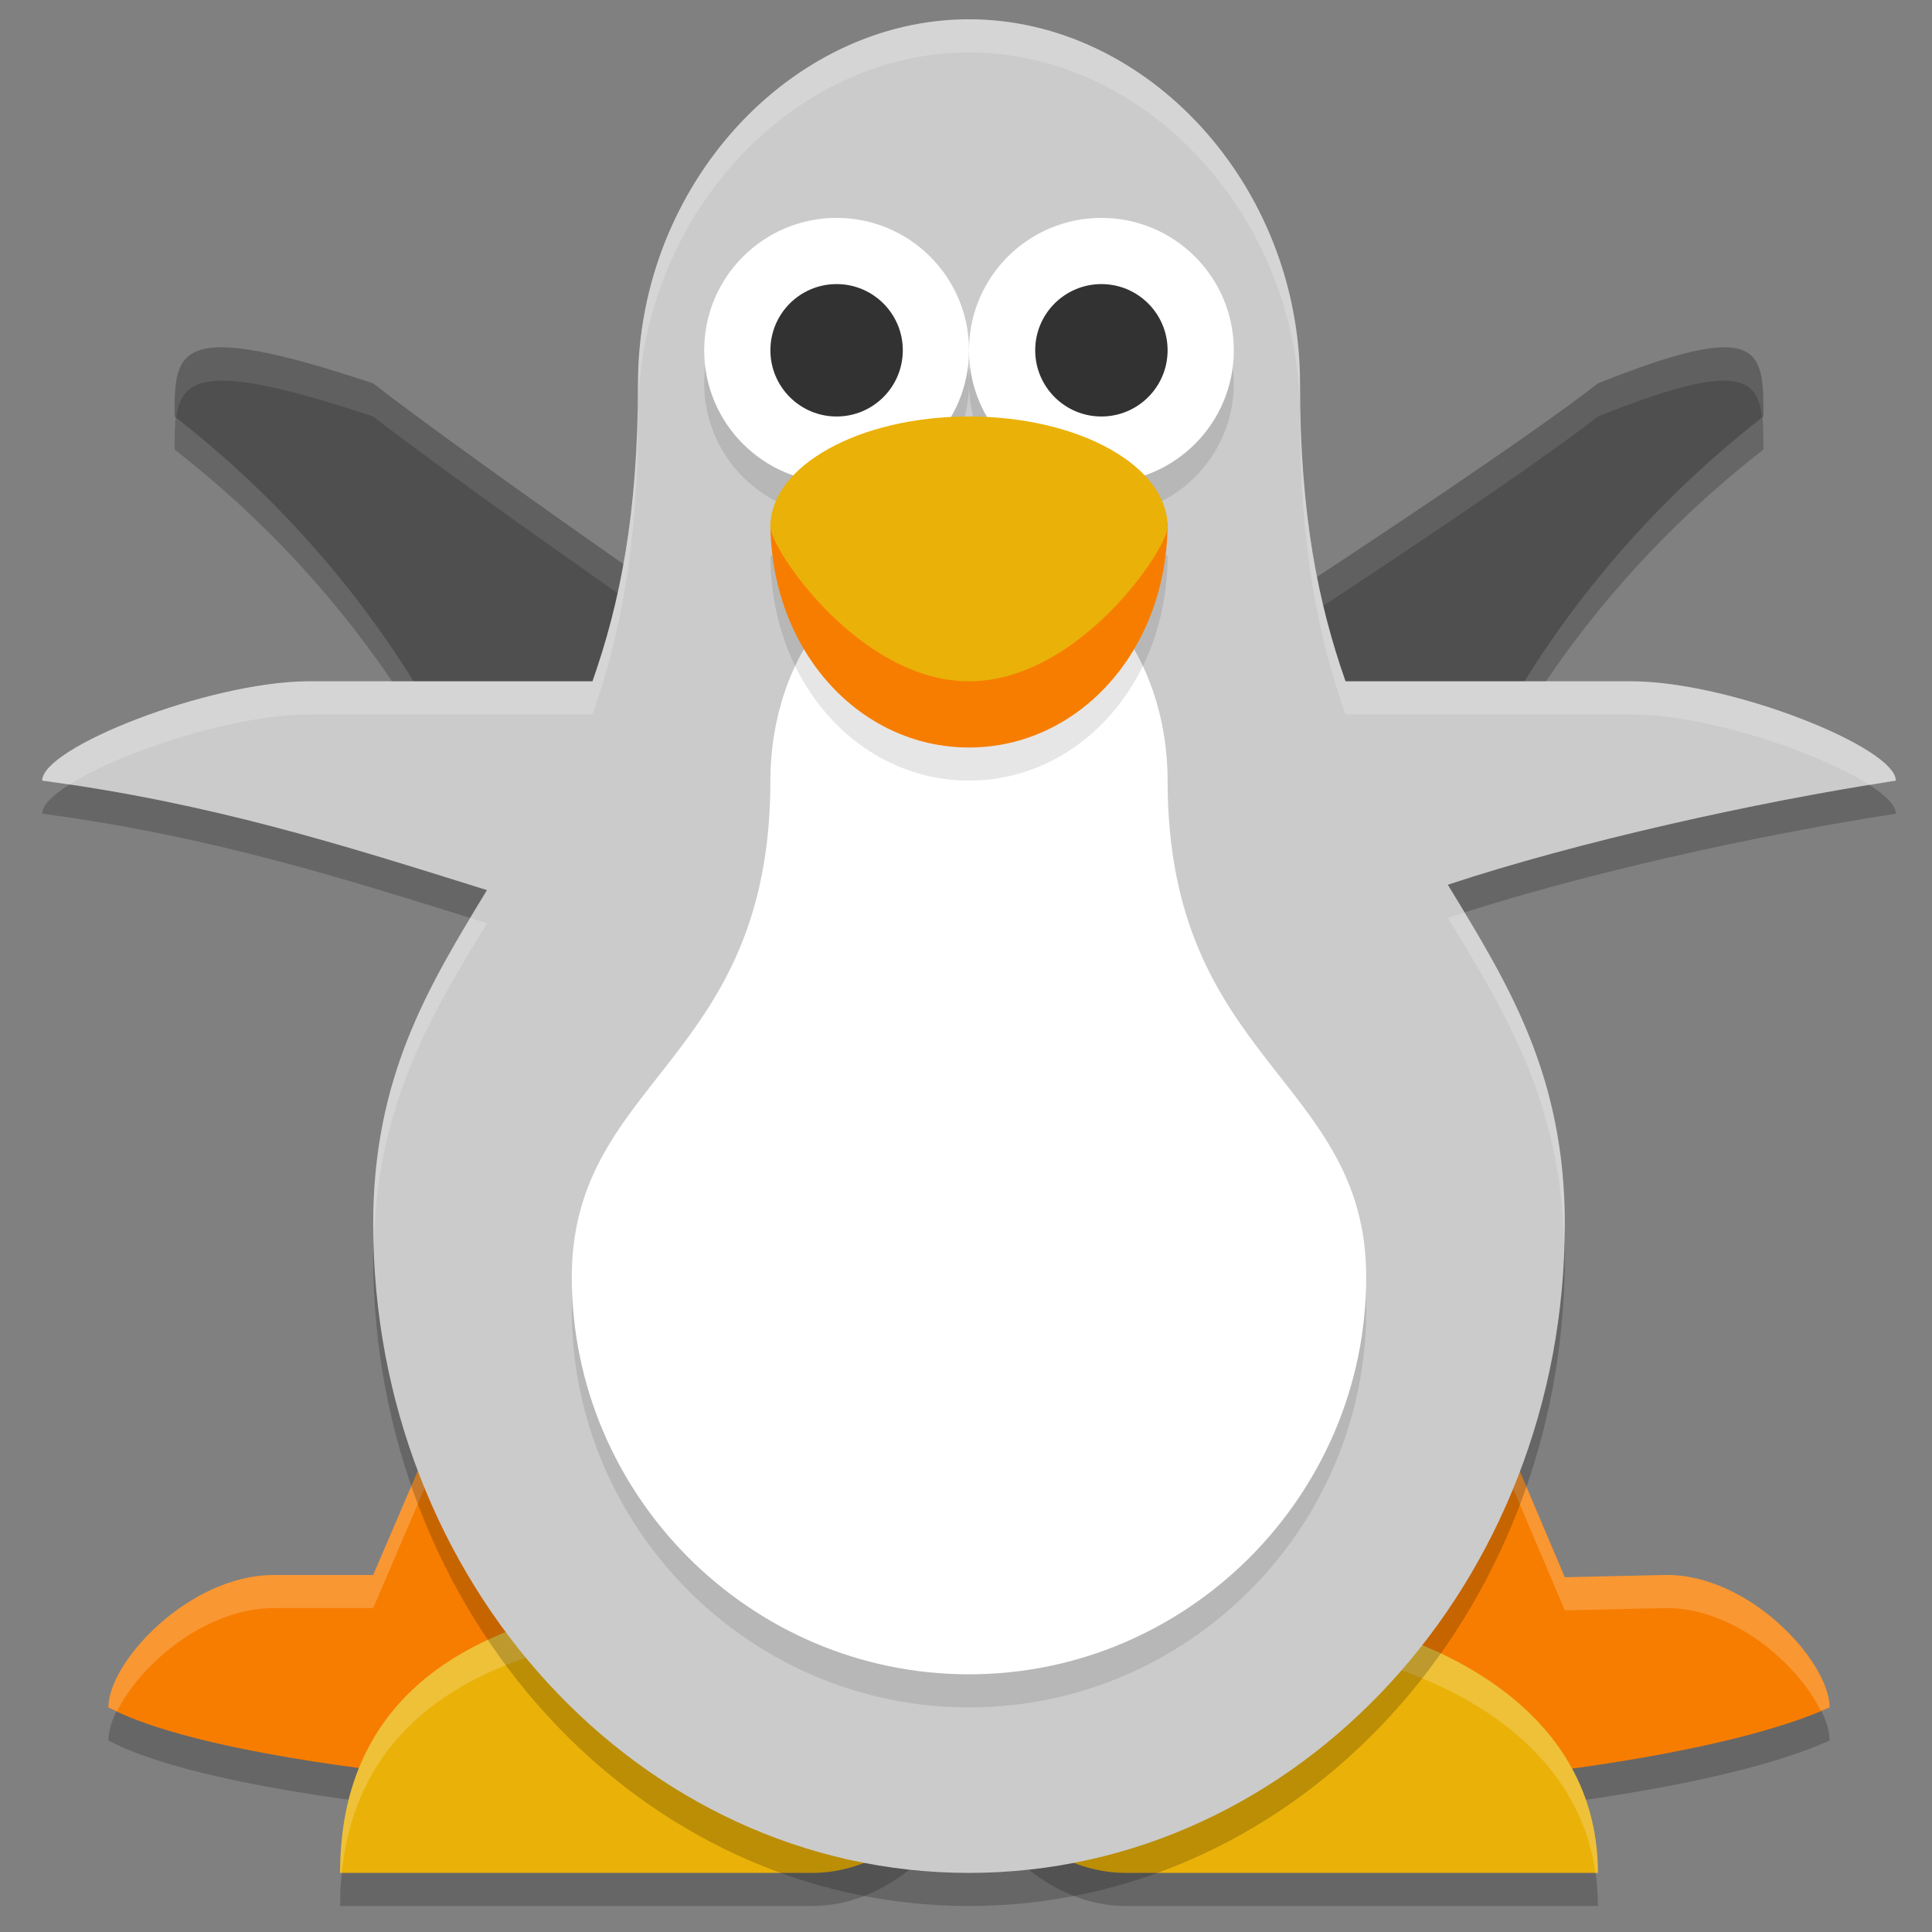 <?xml version="1.0" encoding="UTF-8" standalone="no"?>
<svg
   width="512"
   height="512"
   version="1.1"
   id="svg48"
   sodipodi:docname="knoppix.svg"
   inkscape:version="1.1.1 (3bf5ae0d25, 2021-09-20)"
   xmlns:inkscape="http://www.inkscape.org/namespaces/inkscape"
   xmlns:sodipodi="http://sodipodi.sourceforge.net/DTD/sodipodi-0.dtd"
   xmlns="http://www.w3.org/2000/svg"
   xmlns:svg="http://www.w3.org/2000/svg">
  <rect width="100%" height="100%" fill="#808080" stroke="none"/>
  <defs
     id="defs52" />
  <sodipodi:namedview
     id="namedview50"
     pagecolor="#ffffff"
     bordercolor="#666666"
     borderopacity="1.0"
     inkscape:pageshadow="2"
     inkscape:pageopacity="0.0"
     inkscape:pagecheckerboard="0"
     showgrid="false"
     inkscape:zoom="1.7050781"
     inkscape:cx="251.30813"
     inkscape:cy="256"
     inkscape:window-width="3440"
     inkscape:window-height="1417"
     inkscape:window-x="0"
     inkscape:window-y="0"
     inkscape:window-maximized="1"
     inkscape:current-layer="svg48" />
  <path
     style="opacity:0.2;stroke-width:8.772"
     d="m 133.989,241.954 h 245.614 c 0,0 17.544,-68.228 87.719,-122.807 0,-17.544 0,-26.316 -43.86,-8.772 -35.088,27.289 -157.895,105.263 -157.895,105.263 h -17.544 c 0,0 -114.035,-77.974 -149.123,-105.263 -52.632,-17.544 -52.632,-8.772 -52.632,8.772 70.175,54.579 87.719,122.807 87.719,122.807 z"
     id="path2" />
  <path
     style="opacity:0.2;stroke-width:8.772"
     d="m 125.217,364.761 h 263.158 l 26.316,62 26.316,-0.596 c 22.491,-0.509 43.86,23.026 43.86,35.088 -26.579,12.061 -78.947,17.544 -78.947,17.544 l -78.947,8.772 -65.789,-48.246 -65.789,48.246 -87.719,-8.772 c 0,0 -56.323,-5.482 -78.947,-17.544 0,-12.061 21.362,-35.088 43.86,-35.088 h 26.316 z"
     id="path4" />
  <path
     style="fill:#f77d00;stroke-width:8.772"
     d="m 125.217,355.989 h 263.158 l 26.316,62 26.316,-0.596 c 22.491,-0.509 43.86,23.026 43.86,35.088 -26.579,12.061 -78.947,17.544 -78.947,17.544 l -78.947,8.772 -65.789,-48.246 -65.789,48.246 -87.719,-8.772 c 0,0 -56.323,-5.482 -78.947,-17.544 0,-12.061 21.362,-35.088 43.86,-35.088 h 26.316 z"
     id="path6" />
  <path
     style="opacity:0.2;fill:#ffffff;stroke-width:8.772"
     d="M 125.217,355.989 98.901,417.392 h -26.316 c -22.497,0 -43.86,23.026 -43.86,35.088 0.667,0.36 1.607,0.649 2.33,0.991 5.936,-12.167 23.256,-27.307 41.53,-27.307 h 26.316 l 26.316,-61.404 h 263.158 l 26.316,62 26.316,-0.596 c 18.246,-0.412 35.553,14.939 41.509,27.211 0.746,-0.316 1.64,-0.57 2.351,-0.895 0,-12.061 -21.368,-35.596 -43.86,-35.088 l -26.316,0.596 -26.316,-62 z"
     id="path8" />
  <path
     style="opacity:0.2;stroke-width:8.772"
     d="m 298.462,505.112 h 125 c 0,-46.368 -48.754,-66.079 -83.333,-69.544 -30.93,-3.105 -83.333,27.605 -83.333,27.605 0,0 -67.535,-35.974 -104.167,-27.605 -28.86,6.588 -62.5,23.175 -62.5,69.544 H 215.129 c 26.518,0 41.667,-27.956 41.667,-27.956 0,0 15.149,27.956 41.667,27.956 z"
     id="path10" />
  <path
     style="fill:#eab108;stroke-width:8.772"
     d="m 298.462,496.34 h 125 c 0,-46.368 -48.754,-66.079 -83.333,-69.544 -30.93,-3.105 -83.333,27.605 -83.333,27.605 0,0 -67.535,-35.974 -104.167,-27.605 -28.86,6.588 -62.5,23.175 -62.5,69.544 H 215.129 c 26.518,0 41.667,-27.956 41.667,-27.956 0,0 15.149,27.956 41.667,27.956 z"
     id="path12" />
  <path
     style="opacity:0.2;fill:#ffffff;stroke-width:8.772"
     d="m 167.62,425.585 c -5.351,-0.184 -10.412,0.167 -14.991,1.211 -28.86,6.588 -62.5,23.175 -62.5,69.544 h 0.447 c 3.991,-39.719 35.096,-54.614 62.053,-60.772 36.632,-8.368 104.167,27.605 104.167,27.605 0,0 52.404,-30.711 83.333,-27.605 32.307,3.237 76.974,20.675 82.702,60.772 h 0.632 c 0,-46.368 -48.754,-66.079 -83.333,-69.544 -30.93,-3.105 -83.333,27.605 -83.333,27.605 0,0 -51.711,-27.544 -89.175,-28.816 z"
     id="path14" />
  <path
     style="fill:#4f4f4f;stroke-width:8.772"
     d="m 133.989,233.182 h 245.614 c 0,0 17.544,-68.228 87.719,-122.807 0,-17.544 0,-26.316 -43.86,-8.772 -35.088,27.289 -157.895,105.263 -157.895,105.263 h -17.544 c 0,0 -114.035,-77.974 -149.123,-105.263 -52.632,-17.544 -52.632,-8.772 -52.632,8.772 70.175,54.579 87.719,122.807 87.719,122.807 z"
     id="path16" />
  <path
     style="opacity:0.1;fill:#ffffff;stroke-width:8.772"
     d="m 59.118,92.042 c -12.849,-0.167 -12.849,7.368 -12.849,18.333 0.151,0.114 0.278,0.246 0.428,0.36 1.41,-11.307 9.088,-14.728 52.204,-0.36 35.088,27.289 149.123,105.263 149.123,105.263 h 17.544 c 0,0 122.807,-77.974 157.895,-105.263 35.86,-14.342 42.307,-10.956 43.5,0.289 0.123,-0.097 0.237,-0.193 0.36,-0.289 0,-17.544 0,-26.316 -43.86,-8.772 -35.088,27.289 -157.895,105.263 -157.895,105.263 h -17.544 c 0,0 -114.035,-77.974 -149.123,-105.263 -19.737,-6.579 -32.07,-9.456 -39.782,-9.561 z"
     id="path18" />
  <path
     style="opacity:0.2;stroke-width:8.772"
     d="m 256.796,13.884 c -47.105,0 -87.719,43.828 -87.719,98.254 0,32.298 -4.912,56.825 -12.061,77.184 H 81.357 c -26.314,0.281 -70.175,17.544 -70.175,26.316 44.775,5.974 79.623,17.044 117.868,29.026 -15.711,25.763 -30.149,49.649 -30.149,88.518 0,94.956 70.693,171.93 157.895,171.93 87.202,0 157.895,-76.974 157.895,-171.93 0,-39.579 -14.956,-63.623 -31.009,-89.947 34.553,-11.421 81.456,-21.86 118.728,-27.596 0,-8.772 -43.86,-26.316 -70.175,-26.316 h -75.658 c -7.149,-20.36 -12.061,-44.886 -12.061,-77.184 0,-54.426 -40.614,-98.254 -87.719,-98.254 z"
     id="path20" />
  <path
     style="fill:#cbcbcb;stroke-width:8.772"
     d="m 256.796,5.112 c -47.105,0 -87.719,43.86 -87.719,96.491 0,35.088 -4.912,58.588 -12.061,78.947 H 81.357 c -26.314,0.281 -70.175,17.544 -70.175,26.316 44.775,5.974 79.623,17.044 117.868,29.026 -15.711,25.763 -30.149,49.649 -30.149,88.518 0,94.956 70.693,171.93 157.895,171.93 87.202,0 157.895,-76.974 157.895,-171.93 0,-39.579 -14.956,-63.623 -31.009,-89.947 34.553,-11.421 81.456,-21.86 118.728,-27.596 0,-8.772 -43.86,-26.316 -70.175,-26.316 h -75.658 c -7.149,-20.36 -12.061,-43.86 -12.061,-78.947 0,-52.632 -40.614,-96.491 -87.719,-96.491 z"
     id="path22" />
  <path
     style="opacity:0.1;stroke-width:8.772"
     d="m 256.796,154.235 c -31.404,0 -52.632,28.36 -52.632,61.404 0,74.57 -52.632,78.947 -52.632,131.579 0,57.649 47.132,105.263 105.263,105.263 58.132,0 105.263,-47.614 105.263,-105.263 0,-52.632 -52.632,-57.009 -52.632,-131.579 0,-33.044 -21.228,-61.404 -52.632,-61.404 z"
     id="path24" />
  <path
     style="fill:#ffffff;stroke-width:8.772"
     d="m 256.796,145.463 c -31.404,0 -52.632,28.36 -52.632,61.404 0,74.57 -52.632,78.947 -52.632,131.579 0,57.649 47.132,105.263 105.263,105.263 58.132,0 105.263,-47.614 105.263,-105.263 0,-52.632 -52.632,-57.009 -52.632,-131.579 0,-33.044 -21.228,-61.404 -52.632,-61.404 z"
     id="path26" />
  <circle
     style="opacity:0.1;stroke-width:8.772"
     cx="221.708"
     cy="101.603"
     r="35.088"
     id="circle28" />
  <circle
     style="fill:#ffffff;stroke-width:8.772"
     cx="221.708"
     cy="92.831"
     r="35.088"
     id="circle30" />
  <circle
     style="fill:#323232;stroke-width:8.772"
     cx="221.708"
     cy="92.831"
     r="17.544"
     id="circle32" />
  <path
     style="opacity:0.1;stroke-width:8.772"
     d="m 309.427,147.217 c 0,33.912 -23.561,59.649 -52.632,59.649 -29.07,0 -52.632,-25.737 -52.632,-59.649 z"
     id="path34" />
  <path
     style="fill:#f77d00;stroke-width:8.772"
     d="m 309.427,138.445 c 0,33.912 -23.561,59.649 -52.632,59.649 -29.07,0 -52.632,-25.737 -52.632,-59.649 z"
     id="path36" />
  <circle
     style="opacity:0.1;stroke-width:8.772"
     cx="291.883"
     cy="101.603"
     r="35.088"
     id="circle38" />
  <circle
     style="fill:#ffffff;stroke-width:8.772"
     cx="291.883"
     cy="92.831"
     r="35.088"
     id="circle40" />
  <circle
     style="fill:#323232;stroke-width:8.772"
     cx="291.883"
     cy="92.831"
     r="17.544"
     id="circle42" />
  <path
     style="fill:#eab108;stroke-width:8.772"
     d="m 309.427,139.612 c 0,5.851 -23.561,40.939 -52.632,40.939 -29.07,0 -52.632,-35.088 -52.632,-40.939 0,-16.149 23.561,-29.237 52.632,-29.237 29.07,0 52.632,13.088 52.632,29.237 z"
     id="path44" />
  <path
     style="opacity:0.2;fill:#ffffff;stroke-width:8.772"
     d="m 256.796,5.112 c -47.105,0 -87.719,43.86 -87.719,96.491 0,35.088 -4.912,58.588 -12.061,78.947 H 81.357 c -26.314,0.281 -70.175,17.544 -70.175,26.316 2.453,0.325 4.767,0.719 7.161,1.079 13.508,-8.588 43.213,-18.412 63.014,-18.623 H 157.015 c 7.149,-20.36 12.061,-43.86 12.061,-78.947 0,-52.632 40.614,-96.491 87.719,-96.491 47.105,0 87.719,43.86 87.719,96.491 0,35.088 4.912,58.588 12.061,78.947 h 75.658 c 19.939,0 49.86,10.061 63.237,18.763 2.263,-0.377 4.737,-0.877 6.939,-1.219 0,-8.772 -43.86,-26.316 -70.175,-26.316 h -75.658 c -7.149,-20.36 -12.061,-43.86 -12.061,-78.947 0,-52.632 -40.614,-96.491 -87.719,-96.491 z M 388.103,241.919 c -1.412,0.447 -3.053,0.868 -4.421,1.316 15.43,25.316 29.711,48.658 30.807,85.579 0.026,-1.474 0.202,-2.912 0.202,-4.404 0,-35.807 -12.368,-58.921 -26.588,-82.491 z m -263.421,1.386 c -13.86,23.096 -25.781,45.982 -25.781,81.105 0,1.482 0.175,2.921 0.202,4.386 1.079,-36.228 14.86,-59.386 29.956,-84.132 -1.482,-0.465 -2.904,-0.895 -4.377,-1.36 z"
     id="path46" />
</svg>
